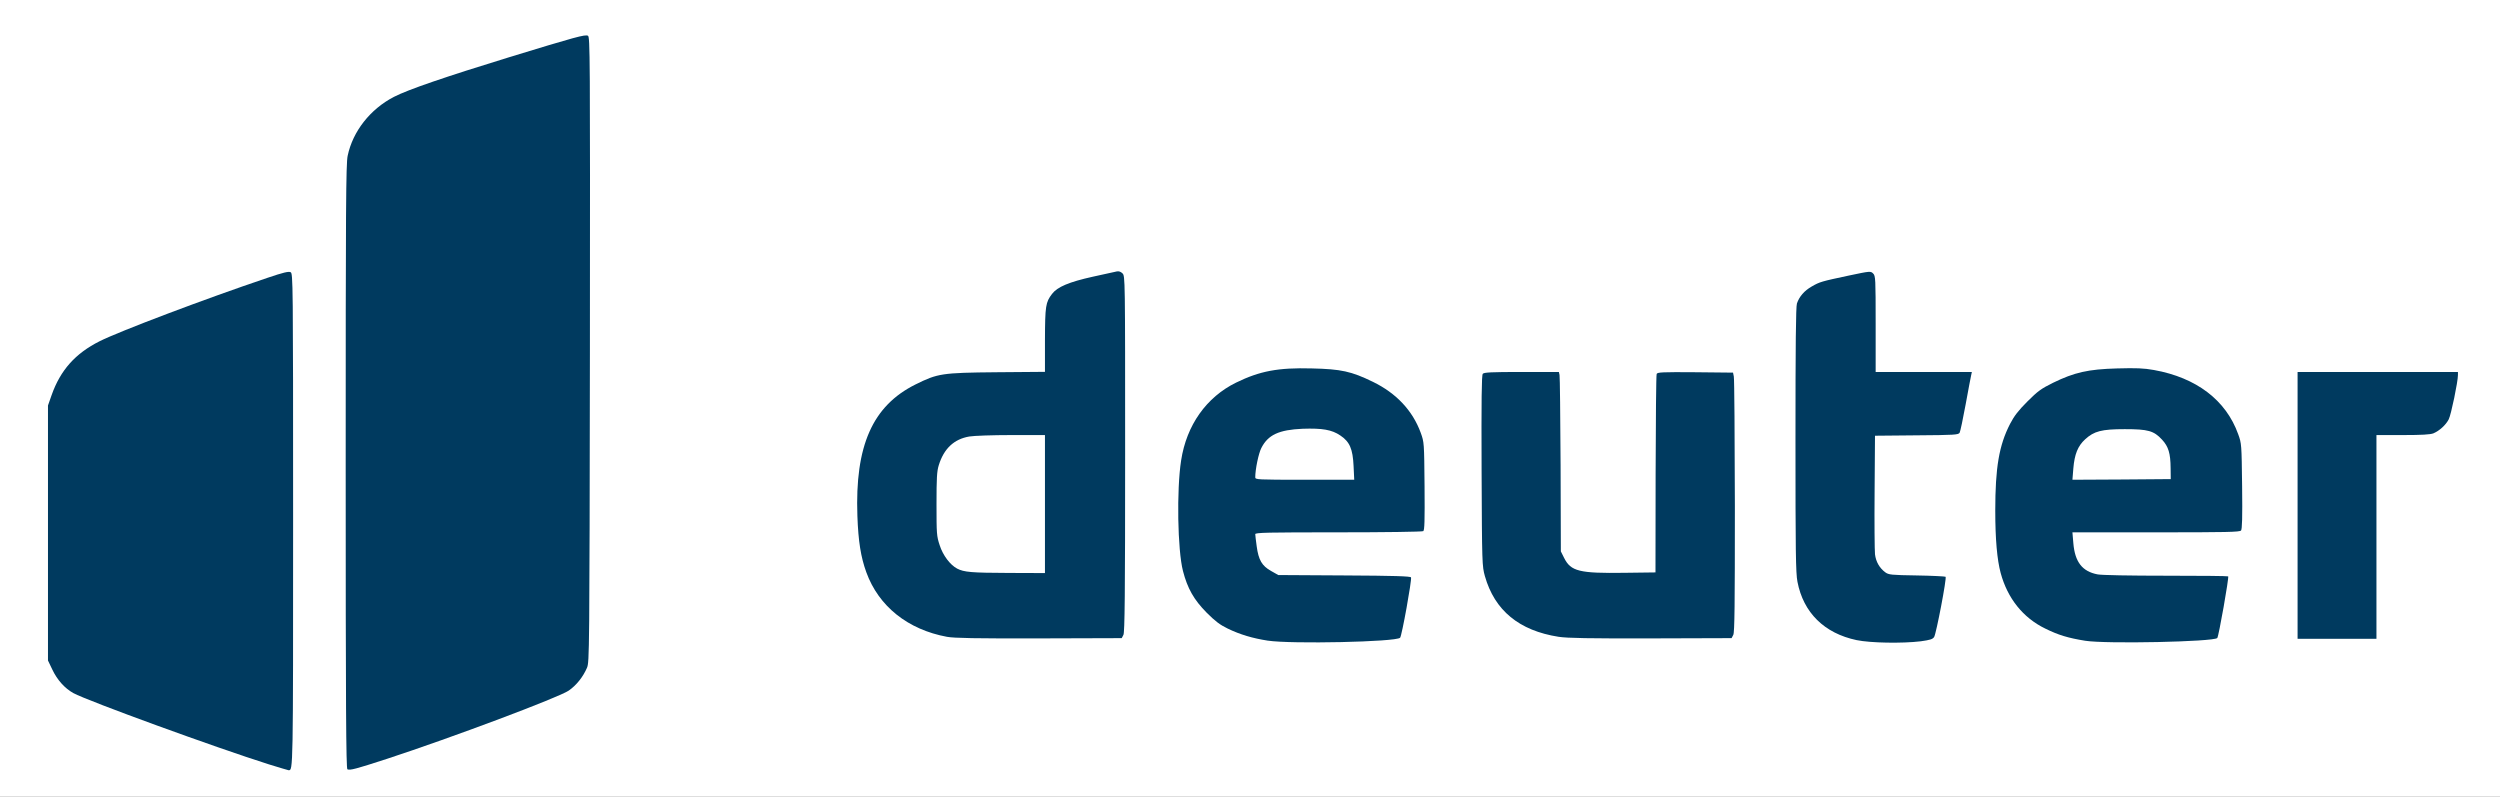 <?xml version="1.0" encoding="utf-8"?>
<!DOCTYPE svg PUBLIC "-//W3C//DTD SVG 1.0//EN" "http://www.w3.org/TR/2001/REC-SVG-20010904/DTD/svg10.dtd">
<svg version="1.0" xmlns="http://www.w3.org/2000/svg" width="951px" height="303px" viewBox="0 0 951 303" preserveAspectRatio="xMidYMid meet">
 <rect x="0" y="0" width="951" height="303" fill="#808080" stroke="none"/>
 <g fill="#ffffff">
  <path d="M0 151.50 l0 -151.50 475.50 0 475.50 0 0 151.50 0 151.50 -475.50 0 -475.50 0 0 -151.50z m109.90 46.95 c0.05 -50.70 0 -92.45 -0.10 -92.80 -0.20 -0.40 -2.40 0.15 -7.40 1.80 -22.90 7.75 -55.70 20.20 -63 23.85 -9.25 4.65 -14.90 11 -18.25 20.45 l-1.40 4 0 47 0 47 1.60 3.35 c1.90 4.05 4.80 7.25 8.05 9.05 6.50 3.55 78 29.20 79.85 28.65 0.35 -0.10 0.55 -31.40 0.65 -92.35z m35.70 88.75 c24.60 -8.05 65.40 -23.35 69.25 -26 2.90 -2 5.45 -5.20 6.95 -8.70 0.90 -2.20 0.95 -5.35 1.10 -119.25 0.05 -64.35 0 -117.25 -0.10 -117.60 -0.25 -0.65 -5.95 0.95 -30.05 8.35 -22 6.80 -36.35 11.75 -41.40 14.35 -9 4.65 -15.65 13.10 -17.60 22.40 -0.65 3 -0.75 19.25 -0.75 116.90 0 69.10 0.20 113.35 0.45 113.35 0.25 0 5.70 -1.70 12.15 -3.80z m374.80 -44.85 c8.60 -0.50 10.30 -0.75 10.80 -1.45 0.35 -0.50 1.25 -4.65 2 -9.25 0.80 -4.65 1.50 -9 1.65 -9.75 l0.25 -1.35 -25.15 -0.15 -25.20 -0.15 -2.75 -1.55 c-1.85 -1.05 -3.10 -2.20 -3.85 -3.50 -1.10 -1.95 -2.15 -7.90 -2.15 -12 l0 -2.20 31.65 0 c17.35 0 31.90 -0.20 32.25 -0.45 0.50 -0.30 0.60 -3.50 0.50 -15.60 -0.15 -15 -0.15 -15.25 -1.45 -18.80 -3.10 -8.50 -9.35 -15.10 -18.20 -19.40 -7.75 -3.75 -12.25 -4.80 -21.75 -5.10 -11.05 -0.35 -18.60 1.15 -27.30 5.40 -10.45 5.15 -17.85 14.85 -20.50 26.95 -2 9.20 -1.85 33.45 0.30 41.70 1.70 6.60 4.15 10.95 9 15.85 8.50 8.50 18 11.30 38.75 11.35 6.05 0.05 15.60 -0.25 21.15 -0.55z m208.75 0.10 c3.60 -0.50 4.55 -0.80 5.10 -1.65 0.35 -0.60 1.40 -4.85 2.25 -9.55 0.85 -4.65 1.70 -9 1.85 -9.55 0.25 -1.10 0.20 -1.10 -10.50 -1.25 -10 -0.20 -10.90 -0.30 -12.20 -1.25 -2.20 -1.65 -3.55 -4 -3.90 -6.85 -0.15 -1.45 -0.25 -12.85 -0.15 -25.35 l0.15 -22.75 15.85 -0.15 c14.50 -0.10 15.90 -0.20 16.35 -1 0.25 -0.45 1.15 -4.65 2 -9.35 0.85 -4.65 1.70 -9 1.80 -9.60 l0.25 -1.15 -18 0 -18 0 0 -18.15 c0 -13.75 -0.15 -18.35 -0.60 -19 -0.60 -0.75 -1.30 -0.70 -8.90 0.95 -11.60 2.50 -15.90 5 -17.45 10.15 -0.40 1.40 -0.55 15.55 -0.55 50.45 0 40.95 0.10 49.10 0.75 52.40 2.25 11.75 10.20 19.60 22.50 22.20 5.30 1.10 14.65 1.30 21.40 0.45z m102 -0.15 c5.70 -0.35 10.55 -0.80 10.80 -1.10 0.30 -0.25 1.15 -4.50 2 -9.45 0.85 -4.95 1.65 -9.50 1.80 -10.10 l0.25 -1.15 -23.40 0 c-13.65 0 -24.60 -0.20 -26.15 -0.50 -3.55 -0.65 -6.40 -2.70 -7.85 -5.55 -0.85 -1.75 -1.20 -3.50 -1.45 -7.85 l-0.30 -5.60 31.75 0 c27.15 0 31.85 -0.10 32.40 -0.70 0.45 -0.55 0.55 -4.50 0.40 -15.40 -0.20 -14.25 -0.25 -14.75 -1.50 -18.25 -4.65 -12.95 -15.90 -21.50 -32.05 -24.40 -3.90 -0.70 -6.55 -0.80 -12.50 -0.60 -9.45 0.35 -15.30 1.75 -22.85 5.45 -4.55 2.25 -5.85 3.20 -9.75 7.10 -9.20 9.20 -12.25 19.20 -12.25 40 0 14.90 1.35 22.70 5.15 30 5.10 9.90 14.50 15.75 29.10 18.05 5.20 0.85 23.15 0.85 36.40 0.05z m-405.30 -2.30 c0.90 -1.80 0.95 -132.90 0 -134.15 -0.55 -0.80 -1.15 -0.75 -8.60 0.90 -9.05 2 -13.55 3.90 -15.55 6.55 -2.45 3.20 -2.65 4.55 -2.70 17.55 l0 12.10 -18.35 0.15 c-17.15 0.20 -18.65 0.25 -22.40 1.30 -14.60 4.05 -24.95 14.35 -28.50 28.25 -2.45 9.70 -2.85 24.40 -1 35.05 2.80 15.65 11.80 26.40 26.30 31.35 6.75 2.25 8.45 2.35 40.20 2.30 l29.95 -0.10 0.65 -1.25z m232 0 c0.50 -1 0.60 -11.10 0.60 -47.50 -0.05 -25.45 -0.20 -46.90 -0.40 -47.75 l-0.30 -1.50 -13 0 -13 0 -0.25 38 -0.25 38 -13.25 0.15 c-18.85 0.25 -21.90 -0.45 -24.50 -5.65 l-1.25 -2.50 -0.10 -33 c-0.10 -18.15 -0.25 -33.50 -0.40 -34.10 l-0.25 -1.15 -12.70 0 c-10.30 0 -12.80 0.15 -13.25 0.70 -0.45 0.55 -0.55 9.50 -0.45 35.40 0.20 33.90 0.20 34.75 1.30 38.55 3.65 13.05 12.95 20.75 28.05 23.10 3.30 0.50 11.20 0.65 33.55 0.60 l29.20 -0.10 0.65 -1.25z m244.65 -37.20 l0 -38.75 10.70 -0.15 10.70 -0.15 2.20 -1.50 c3.85 -2.75 4.60 -4.40 6.30 -13.85 l0.95 -5.40 -28.90 0 -28.95 0 0 49.25 0 49.25 13.50 0 13.50 0 0 -38.70z"/>
  <path d="M476 181.55 c0 -7.60 1.95 -13.80 5.20 -16.35 3.40 -2.70 5.85 -3.35 14.30 -3.60 9.15 -0.25 12.45 0.30 15.85 2.55 3.90 2.60 4.85 5.10 5.05 13.20 l0.20 6.65 -20.30 0 -20.30 0 0 -2.45z"/>
  <path d="M787.15 178.25 c0.35 -6.85 1.45 -9.75 4.55 -12.65 3.55 -3.25 6.10 -3.85 16.55 -3.85 10.55 0 12.45 0.50 15.70 4 2.60 2.80 3.25 5.25 3.25 12.25 l0.05 5.75 -20.20 0.15 -20.20 0.10 0.30 -5.75z"/>
  <path d="M366.15 219 c-4.85 -1 -8.35 -4.45 -10.20 -10.10 -1.15 -3.50 -1.20 -4.30 -1.20 -17.15 0 -11.35 0.15 -13.95 0.85 -16.25 1.95 -6.35 5.80 -9.95 11.60 -10.95 1.75 -0.30 9.35 -0.55 17.45 -0.55 l14.35 0 0 27.75 0 27.75 -15.35 -0.05 c-8.50 -0.05 -16.35 -0.25 -17.50 -0.45z"/>
 </g>
 <g fill="#003a5f">
  <path d="M102.25 290.75 c-19.95 -6.30 -68.85 -24.10 -74.35 -27.10 -3.25 -1.80 -6.15 -5 -8.05 -9.05 l-1.60 -3.35 0 -48.50 0 -48.50 1.40 -4 c3.35 -9.45 9 -15.80 18.25 -20.45 7.45 -3.75 40.35 -16.20 63.80 -24.10 6.05 -2.05 8.15 -2.55 8.85 -2.15 0.90 0.45 0.95 3.05 0.95 94.35 0 95.65 0 95.15 -1.70 95.10 -0.30 -0.05 -3.70 -1.05 -7.55 -2.25z"/>
  <path d="M132.15 292.65 c-0.50 -0.20 -0.65 -23.65 -0.65 -115.05 0 -98.90 0.10 -115.35 0.75 -118.35 1.95 -9.30 8.60 -17.75 17.60 -22.40 5.30 -2.75 19.80 -7.70 43.90 -15.10 25.15 -7.70 28.85 -8.70 29.90 -8.15 0.80 0.40 0.85 6.25 0.75 119.30 -0.15 115.75 -0.20 118.90 -1.10 121.10 -1.50 3.50 -4.05 6.70 -6.95 8.70 -3.85 2.65 -44.80 18 -69.10 25.95 -12 3.90 -14.10 4.45 -15.10 4z"/>
  <path d="M482.25 243.70 c-5.75 -0.90 -10.50 -2.30 -15.25 -4.60 -2.90 -1.40 -4.70 -2.75 -8 -6.05 -4.85 -4.90 -7.30 -9.25 -9 -15.85 -2.05 -7.95 -2.45 -30.85 -0.70 -42.05 2.05 -13.40 9.60 -24.05 20.90 -29.60 9 -4.40 16 -5.75 28.80 -5.40 11.15 0.25 15.05 1.10 23.25 5.10 8.85 4.30 15.10 10.90 18.20 19.40 1.30 3.60 1.30 3.70 1.45 20.30 0.10 13.30 0 16.80 -0.50 17.10 -0.35 0.25 -14.90 0.45 -32.25 0.45 -27.10 0 -31.65 0.10 -31.65 0.70 0 0.40 0.25 2.50 0.55 4.65 0.70 5.20 2 7.40 5.45 9.35 l2.75 1.55 25.15 0.15 c19 0.10 25.20 0.30 25.35 0.75 0.35 1 -3.50 22.30 -4.15 22.95 -1.60 1.60 -41.40 2.45 -50.35 1.10z m32.65 -66.40 c-0.30 -6.50 -1.45 -9.25 -5.05 -11.65 -3.25 -2.20 -6.85 -2.80 -14.35 -2.55 -9 0.40 -13.15 2.30 -15.70 7.35 -1.05 2.05 -2.30 8.10 -2.30 11.10 0 0.90 0.55 0.95 18.80 0.95 l18.85 0 -0.25 -5.20z"/>
  <path d="M706.25 243.50 c-12.30 -2.60 -20.25 -10.45 -22.50 -22.20 -0.65 -3.30 -0.75 -11.60 -0.75 -54 0 -36.15 0.15 -50.60 0.55 -51.85 0.90 -2.65 2.80 -4.85 5.60 -6.45 3.10 -1.80 3.70 -1.95 14.25 -4.20 8.05 -1.70 8.20 -1.70 9.15 -0.75 0.90 0.90 0.95 1.90 0.95 19.20 l0 18.25 18.30 0 18.30 0 -0.25 1.15 c-0.15 0.60 -1.10 5.60 -2.10 11.10 -1 5.50 -2.05 10.40 -2.30 10.85 -0.45 0.80 -1.85 0.90 -16.35 1 l-15.85 0.15 -0.15 21.25 c-0.10 11.70 0 22.40 0.15 23.85 0.35 2.85 1.70 5.20 3.90 6.85 1.30 0.95 2.20 1.05 12 1.20 5.85 0.10 10.75 0.35 10.95 0.50 0.50 0.50 -3.55 21.60 -4.35 22.90 -0.55 0.85 -1.50 1.15 -5.10 1.65 -7 0.85 -19.10 0.65 -24.40 -0.45z"/>
  <path d="M793.25 243.75 c-6.50 -1.05 -10.20 -2.15 -15.25 -4.65 -8.45 -4.10 -14.35 -11.50 -16.95 -21.15 -1.35 -5 -2.05 -12.85 -2.05 -23.75 0 -16.40 1.45 -24.80 5.60 -32.90 1.60 -3.10 3.20 -5.15 6.65 -8.60 3.90 -3.90 5.20 -4.85 9.75 -7.10 8.10 -3.95 13.35 -5.15 24.35 -5.45 7.35 -0.20 10.10 -0.10 14 0.60 16.15 2.90 27.40 11.45 32.05 24.40 1.30 3.55 1.30 3.85 1.50 19.75 0.15 12.05 0 16.35 -0.40 16.90 -0.55 0.60 -5.35 0.70 -32.40 0.70 l-31.75 0 0.35 4.15 c0.60 7.15 3.40 10.75 9.25 11.85 1.55 0.30 12.50 0.50 26.05 0.50 12.85 0 23.45 0.10 23.60 0.25 0.35 0.40 -3.60 22.90 -4.15 23.45 -1.40 1.45 -42.35 2.30 -50.20 1.05z m32.45 -65.75 c-0.05 -5.55 -0.80 -8.10 -3.25 -10.75 -3.15 -3.40 -5.30 -4 -14.20 -4 -8.80 0 -11.65 0.75 -15.05 3.85 -2.80 2.55 -4.05 5.70 -4.50 11.05 l-0.35 4.35 18.70 -0.10 18.70 -0.15 -0.05 -4.25z"/>
  <path d="M360.25 242.25 c-14.90 -2.75 -26 -11.60 -30.70 -24.55 -2.10 -5.80 -3.05 -11.70 -3.40 -21.45 -0.95 -26.70 5.75 -41.85 22.10 -50 8.50 -4.20 9.90 -4.45 30.90 -4.65 l18.35 -0.15 0 -12.10 c0.05 -13 0.25 -14.35 2.70 -17.55 2 -2.65 6.50 -4.55 15.55 -6.55 4.40 -0.95 8.50 -1.85 9.10 -2 0.75 -0.15 1.50 0.10 2.15 0.75 1 1 1 1.50 1 68.65 0 53.50 -0.15 67.85 -0.65 68.85 l-0.65 1.25 -31.45 0.10 c-23.95 0.05 -32.35 -0.10 -35 -0.60z m37.25 -50.50 l0 -26.25 -12.85 0 c-7.05 0 -14.25 0.25 -15.95 0.55 -5.80 1 -9.65 4.60 -11.60 10.95 -0.70 2.25 -0.85 4.85 -0.85 14.75 0 11.30 0.05 12.20 1.20 15.65 1.25 3.90 4 7.50 6.65 8.90 2.60 1.35 5.40 1.60 19.55 1.65 l13.85 0.05 0 -26.25z"/>
  <path d="M592.95 242.25 c-15.10 -2.35 -24.40 -10.05 -28.10 -23.10 -1.05 -3.80 -1.10 -4.60 -1.25 -40.05 -0.10 -27.05 0 -36.35 0.45 -36.90 0.45 -0.55 3.20 -0.70 14.75 -0.70 l14.20 0 0.25 1.15 c0.15 0.60 0.30 15.95 0.40 34.10 l0.10 33 1.25 2.50 c2.55 5.10 5.80 5.90 23 5.65 l11.75 -0.15 0.05 -37.40 c0.05 -20.55 0.20 -37.70 0.40 -38.10 0.25 -0.65 2.20 -0.75 14.65 -0.65 l14.40 0.15 0.30 1.50 c0.20 0.85 0.35 23 0.40 49.25 0 37.60 -0.10 48 -0.60 49 l-0.65 1.25 -30.70 0.10 c-23.60 0.05 -31.75 -0.10 -35.05 -0.60z"/>
  <path d="M874 192.25 l0 -50.75 30.50 0 30.50 0 0 1.15 c0 2.55 -2.60 15.10 -3.50 16.85 -1.10 2.15 -3.50 4.35 -5.85 5.35 -1.20 0.45 -4.35 0.65 -11.65 0.65 l-10 0 0 38.75 0 38.75 -15 0 -15 0 0 -50.75z"/>
 </g>
</svg>